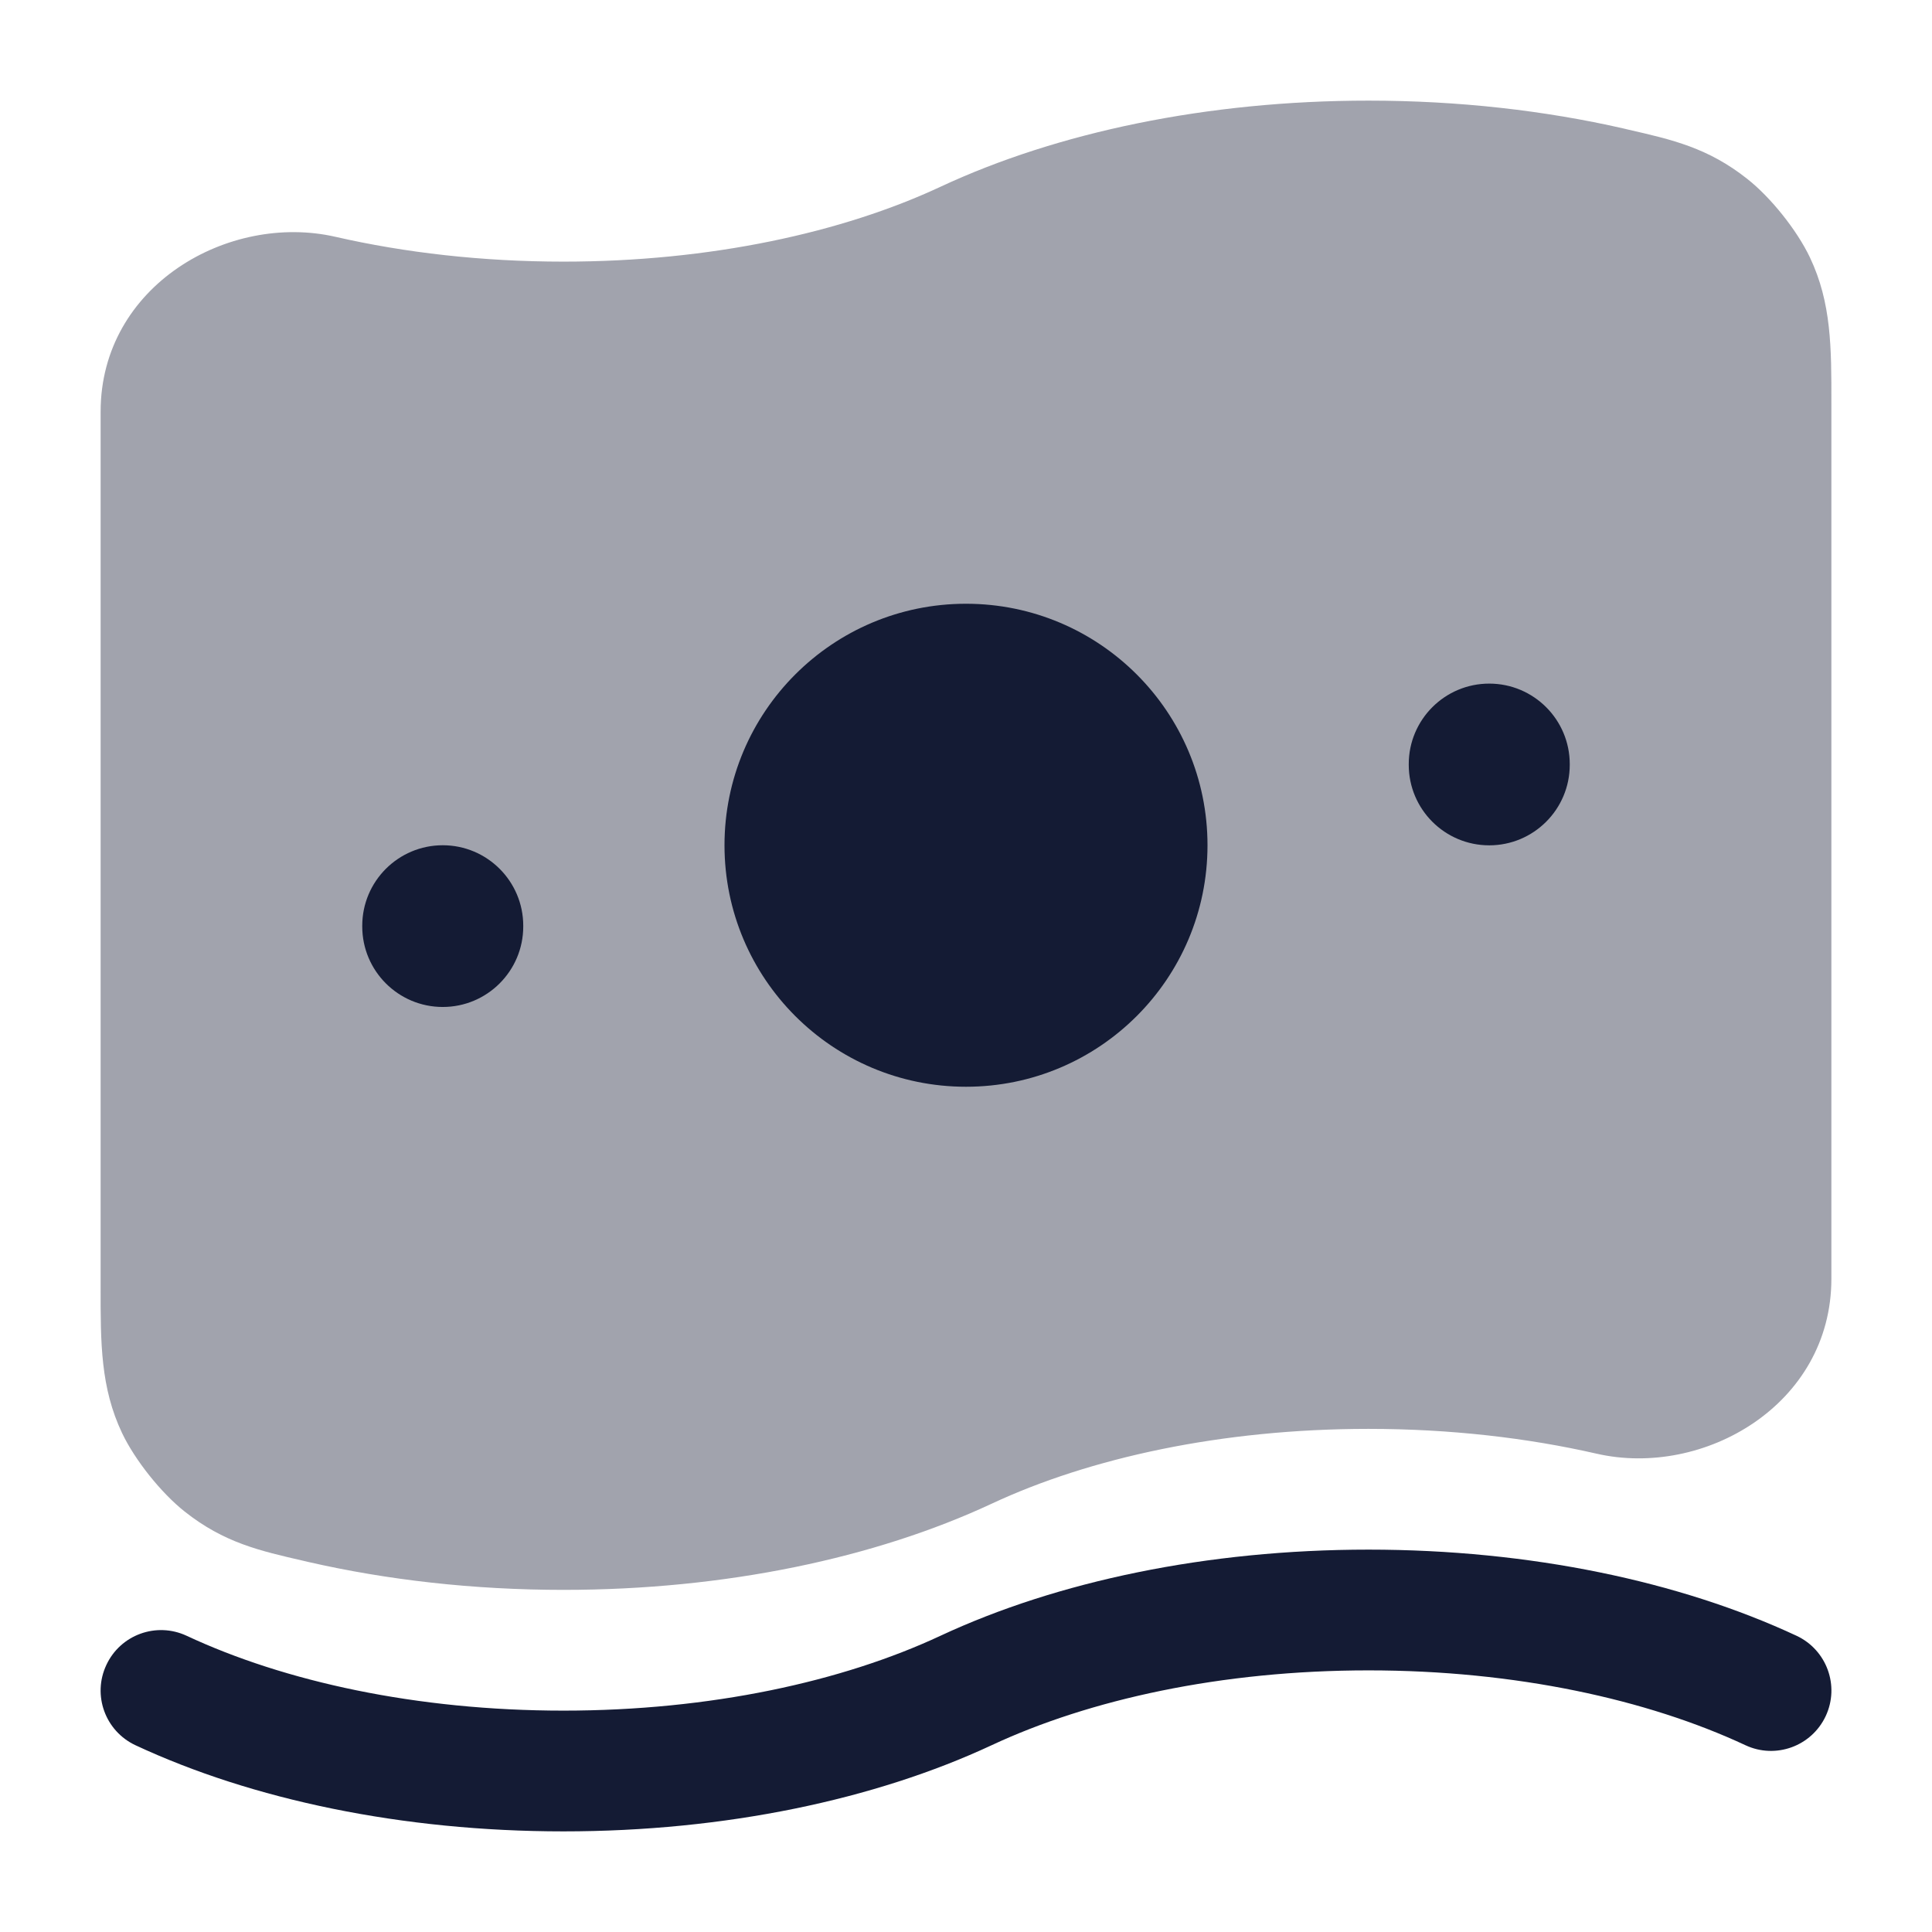 <svg width="24" height="24" viewBox="0 0 24 24" fill="none" xmlns="http://www.w3.org/2000/svg">
<path fill-rule="evenodd" clip-rule="evenodd" d="M7 21.25C5.175 21.25 3.535 20.889 2.318 20.32C1.942 20.145 1.496 20.307 1.321 20.683C1.145 21.058 1.307 21.504 1.683 21.68C3.13 22.355 4.992 22.75 7 22.75C9.009 22.75 10.87 22.355 12.318 21.68C13.535 21.111 15.175 20.75 17 20.75C18.826 20.75 20.465 21.111 21.683 21.68C22.058 21.855 22.504 21.693 22.68 21.317C22.855 20.942 22.693 20.496 22.317 20.32C20.87 19.645 19.009 19.25 17 19.25C14.992 19.25 13.13 19.645 11.683 20.32C10.465 20.889 8.826 21.25 7 21.25Z" fill="#141B34"/>
<path opacity="0.4" d="M11.683 2.32C13.13 1.645 14.992 1.25 17 1.25C18.12 1.25 19.191 1.373 20.168 1.596L20.226 1.61C20.773 1.735 21.218 1.836 21.706 2.223C21.999 2.454 22.323 2.861 22.483 3.197C22.751 3.761 22.751 4.318 22.75 5.008V5.008L22.75 5.114V15.886C22.75 17.453 21.159 18.362 19.833 18.058C18.97 17.861 18.012 17.75 17 17.75C15.175 17.75 13.535 18.111 12.318 18.68C10.87 19.355 9.009 19.75 7 19.75C5.88 19.75 4.81 19.627 3.833 19.404L3.774 19.39C3.227 19.265 2.782 19.164 2.294 18.777C2.002 18.546 1.677 18.139 1.517 17.803C1.249 17.239 1.249 16.682 1.25 15.992L1.25 15.886V5.114C1.25 3.547 2.841 2.638 4.168 2.942C5.03 3.139 5.988 3.25 7 3.25C8.826 3.25 10.465 2.889 11.683 2.32Z" fill="#141B34"/>
<path fill-rule="evenodd" clip-rule="evenodd" d="M5.5 10.5C6.052 10.5 6.5 10.948 6.5 11.5L6.5 11.509C6.5 12.061 6.052 12.509 5.5 12.509C4.948 12.509 4.5 12.061 4.5 11.509L4.5 11.5C4.5 10.948 4.948 10.5 5.5 10.5Z" fill="#141B34"/>
<path fill-rule="evenodd" clip-rule="evenodd" d="M18.5 8.492C19.052 8.492 19.5 8.94 19.5 9.492L19.5 9.501C19.5 10.053 19.052 10.501 18.5 10.501C17.948 10.501 17.5 10.053 17.5 9.501L17.5 9.492C17.5 8.94 17.948 8.492 18.5 8.492Z" fill="#141B34"/>
<path d="M15 10.5C15 12.157 13.657 13.5 12 13.5C10.343 13.5 9 12.157 9 10.5C9 8.843 10.343 7.5 12 7.5C13.657 7.5 15 8.843 15 10.5Z" fill="#141B34"/>
</svg>
